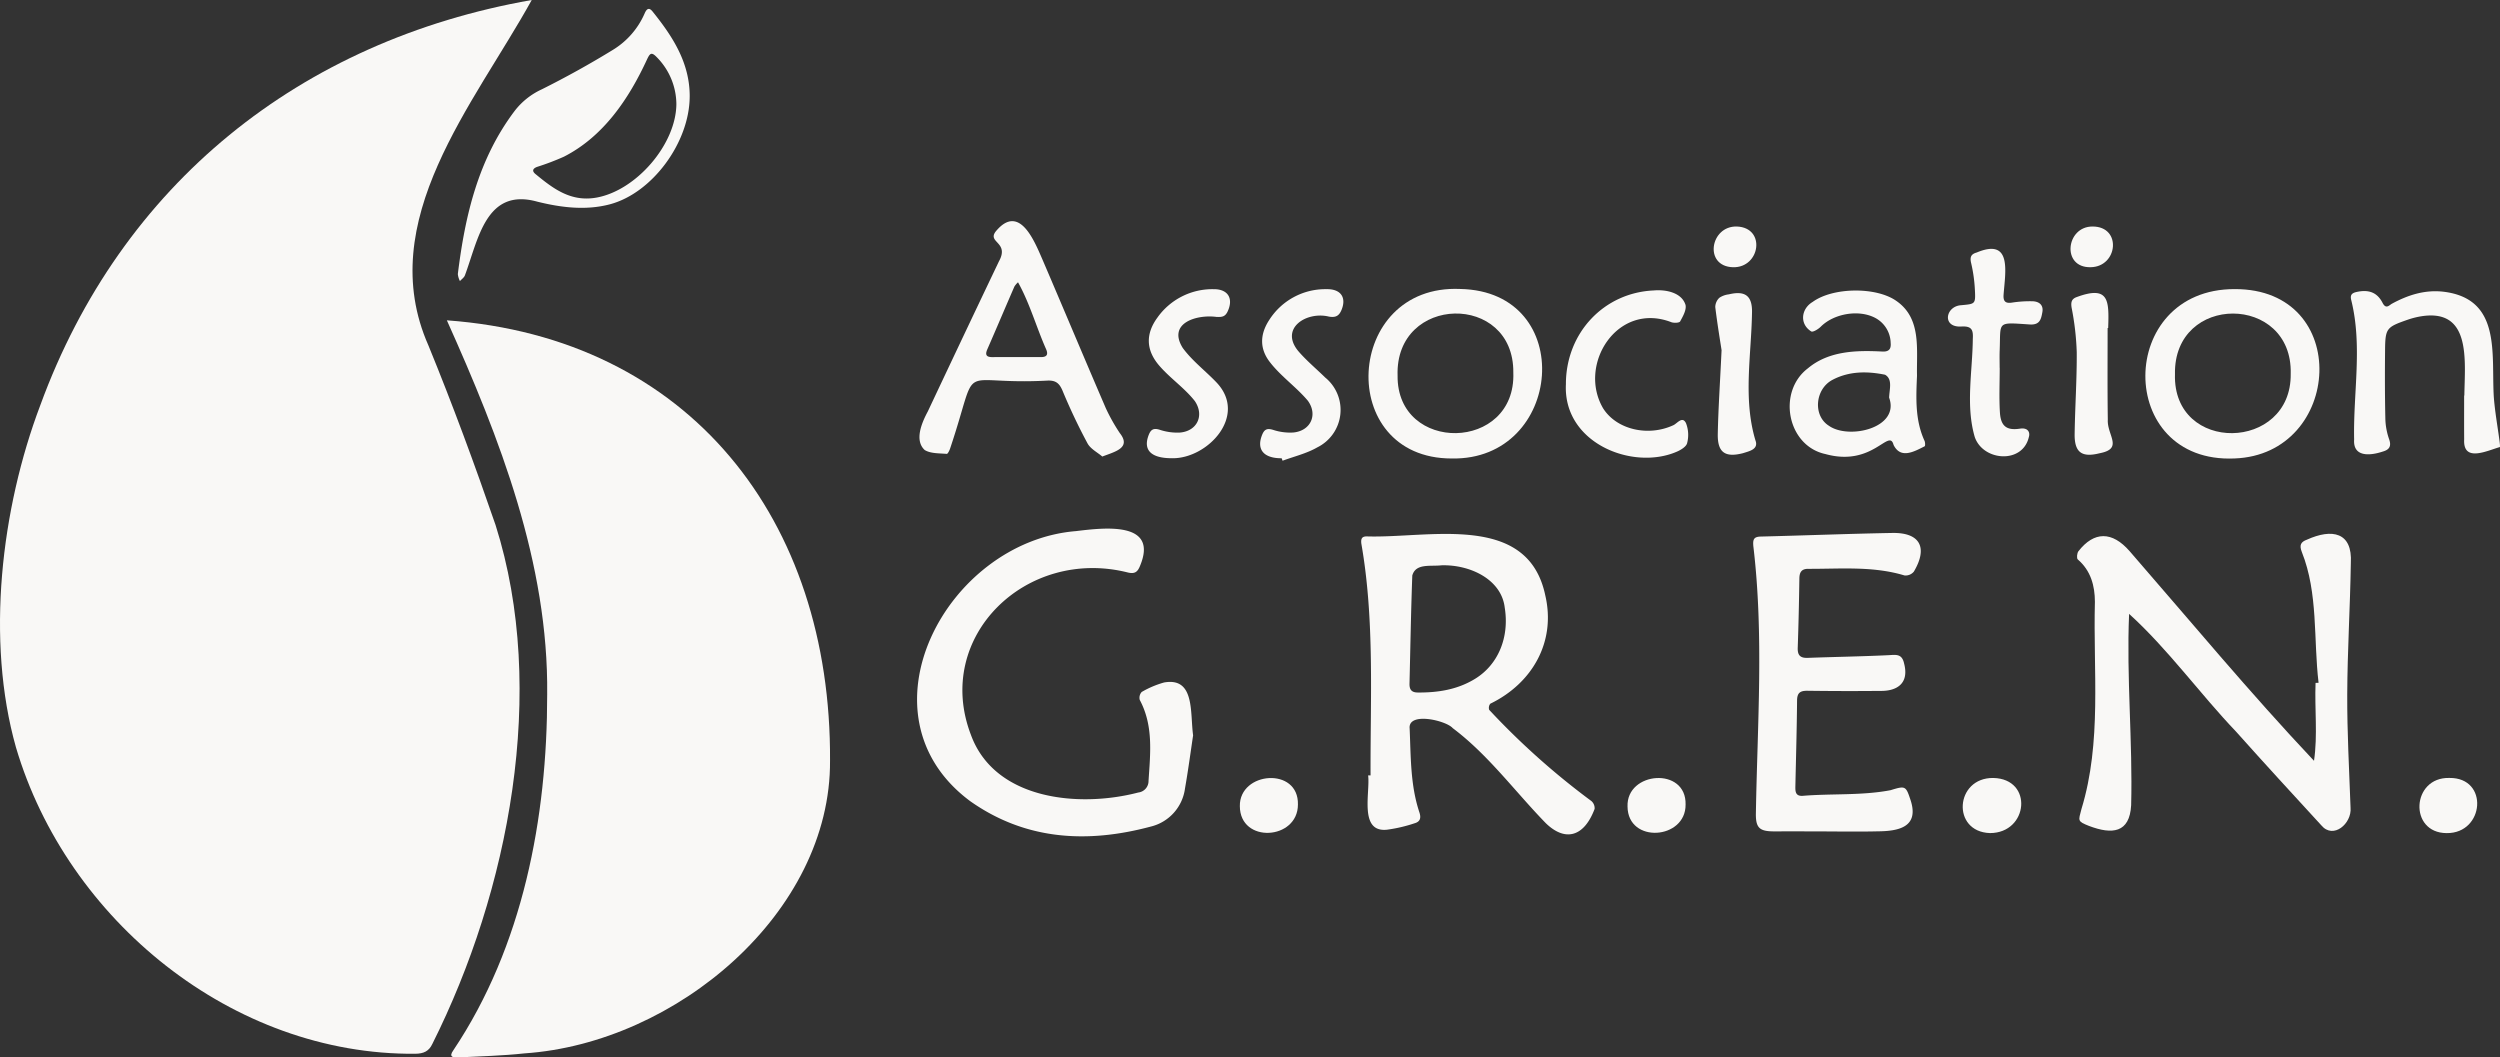 <svg id="Logo_white" data-name="Logo white" xmlns="http://www.w3.org/2000/svg" xmlns:xlink="http://www.w3.org/1999/xlink" width="608.274" height="257.294" viewBox="0 0 608.274 257.294">
  <rect x="0" y="0" width="608.274" height="257.294" fill="#333333" stroke="none"/>
  <defs>
    <clipPath id="clip-path">
      <rect id="Rectangle_1" data-name="Rectangle 1" width="608.274" height="257.294" fill="#f9f8f6"/>
    </clipPath>
  </defs>
  <g id="Groupe_1" data-name="Groupe 1" clip-path="url(#clip-path)">
    <path id="Tracé_1" data-name="Tracé 1" d="M129.377,0c-13.961,25.27-38.546,53.749-25.131,84.071,5.886,14.381,11.274,28.986,16.331,43.681,12.777,40.3,3.23,89.112-15.372,126.224-.846,1.827-2.163,2.386-4.133,2.413-44.47.4-84.782-32.526-97.192-74.561-7.371-26.1-3.6-58.049,5.926-83.234C29.467,44.83,73,9.9,129.377,0" transform="translate(0)" fill="#f9f8f6"/>
    <path id="Tracé_2" data-name="Tracé 2" d="M173.467,164.619c.259,36.963-37.439,68.779-74.381,71.26-5.332.583-10.717.7-16.082.982-1.173.061-2.419-.046-1.183-1.748,16.92-25.267,22.842-56.538,22.827-86.521C105,116.627,93.092,86.154,80.237,57.516c59.041,4.283,93.554,48.527,93.23,107.1" transform="translate(28.488 20.421)" fill="#f9f8f6"/>
    <path id="Tracé_3" data-name="Tracé 3" d="M138.623,22.936c-.049,11.16-9.084,23.453-19.4,26.2-5.852,1.552-11.867.806-17.664-.634-12.507-3.474-14.342,9.1-17.629,17.93-.2.538-.8.928-1.207,1.388a4.7,4.7,0,0,1-.511-1.717c1.755-14.27,4.977-28.03,13.912-39.8a17.576,17.576,0,0,1,6.5-5.129c5.9-2.946,11.69-6.159,17.313-9.609a19.44,19.44,0,0,0,7.724-8.867c.453-1.034,1.009-1.61,1.932-.462,4.893,6.081,9.065,12.48,9.033,20.705m-3.244,1.739a16.389,16.389,0,0,0-4.8-11.365c-1.268-1.309-1.644-.892-2.323.537-4.411,9.571-10.577,18.778-20.231,23.7a60.675,60.675,0,0,1-6.487,2.468c-1.06.385-1.383.981-.446,1.755,4.258,3.507,8.527,6.794,14.674,5.764,9.744-1.631,19.582-12.949,19.616-22.857" transform="translate(29.186 0.568)" fill="#f9f8f6"/>
    <path id="Tracé_4" data-name="Tracé 4" d="M431.716,132.093c-1.257-10.587-.064-21.751-4.068-31.8-.66-1.674-.285-2.462,1.243-3.018,6.075-2.749,11.118-1.866,10.676,5.7-.165,10.668-.833,21.331-.875,32-.037,9.171.477,18.346.806,27.517.346,3.832-4.2,7.805-7.118,4.285-6.942-7.553-13.88-15.111-20.713-22.763-8.893-9.317-16.554-20.074-26.051-28.682-.668,15.46.9,31.067.5,46.565-.373,6.775-4.623,7.16-10.236,5.038-2.881-1.148-2.617-1.211-1.858-4.107,5-16.355,2.824-33.608,3.275-50.455-.016-3.847-.98-7.549-4.164-10.282-.313-.268-.2-1.543.156-2,3.812-4.874,8.175-4.912,12.458-.012,14.848,17.072,29.346,34.56,44.859,51.005.917-6.209.13-12.659.378-18.953l.732-.027" transform="translate(132.413 34.029)" fill="#f9f8f6"/>
    <path id="Tracé_5" data-name="Tracé 5" d="M246.691,154.632c-.072-18.834,1.015-37.719-2.236-56.375-.157-1.234.14-1.774,1.278-1.787,15.16.507,39.245-5.993,43.482,14.405,2.606,11.221-3.126,21.313-13.38,26.3a1.588,1.588,0,0,0-.278,1.5,181.78,181.78,0,0,0,24.864,22.187,2.3,2.3,0,0,1,.786,1.913c-2.583,6.866-7.171,8.025-11.858,3.491-7.534-7.725-13.961-16.6-22.674-23.151-1.608-1.854-10.9-4.046-10.473.1.3,6.852.156,13.758,2.365,20.377.466,1.394.207,2.3-1.186,2.686a35.975,35.975,0,0,1-6.687,1.558c-6.857.72-4.071-8.98-4.589-13.206h.587m17.236-51.122c-2.687.312-6.252-.539-7.083,2.484-.32,8.762-.466,17.529-.679,26.292-.035,1.409.453,2.156,1.981,2.171,4.968.046,9.732-.707,14.036-3.37,5.588-3.457,8.316-10.08,7.152-17.292-.808-6.894-8.487-10.5-15.407-10.285" transform="translate(86.778 34.039)" fill="#f9f8f6"/>
    <path id="Tracé_6" data-name="Tracé 6" d="M231.831,145.218c-.58,3.836-1.183,8.413-1.981,12.957a11.023,11.023,0,0,1-8.35,9.247c-15.465,4.142-30.465,3.3-43.9-6.187-28.284-20.982-5.831-63.127,25.72-65.71,6.708-.8,20.185-2.527,15.6,8.447-.573,1.455-1.248,2.031-2.954,1.623-24.782-6.243-47.311,15.668-38.207,39.471,5.8,15.937,26.383,17.805,40.727,14.059a2.811,2.811,0,0,0,2.5-2.842c.431-6.686,1.228-13.385-2.134-19.678a2.062,2.062,0,0,1,.484-1.953,23.178,23.178,0,0,1,5.445-2.3c7.541-1.328,6.282,7.375,7.05,12.869" transform="translate(58.465 33.7)" fill="#f9f8f6"/>
    <path id="Tracé_7" data-name="Tracé 7" d="M332.654,168.307c-4.217,0-8.432-.015-12.649,0-3.683.018-4.623-.823-4.548-4.484.37-21.659,1.957-43.336-.622-64.916-.131-1.58.054-2.29,1.8-2.333,10.665-.264,21.327-.679,31.992-.877,6.743-.126,8.747,3.514,5.267,9.4a2.61,2.61,0,0,1-2.278.939c-7.7-2.329-15.584-1.575-23.423-1.61-1.6-.008-2.133.8-2.156,2.325-.083,5.625-.2,11.248-.4,16.869-.065,1.836.607,2.535,2.431,2.468,6.526-.241,13.058-.339,19.58-.649,1.835-.088,3.34-.454,3.872,2.026,1.283,4.909-1.82,6.754-5.865,6.661q-8.811.085-17.622-.033c-1.734-.023-2.542.45-2.558,2.358-.061,6.947-.259,13.893-.411,20.841-.026,1.226-.023,2.445,1.7,2.371,7.117-.591,14.468-.039,21.454-1.379,3.572-1.1,3.72-1.041,4.8,2.2,2.375,6.873-2.992,7.778-7.962,7.812-4.13.1-8.266.033-12.4.033v-.023" transform="translate(111.768 33.977)" fill="#f9f8f6"/>
    <path id="Tracé_8" data-name="Tracé 8" d="M209.583,96.98c-1.158-1-2.856-1.84-3.595-3.2a140.462,140.462,0,0,1-6.043-12.731c-.751-1.8-1.569-2.6-3.577-2.553-22.973,1.244-16.353-5.725-23.8,16.495-.163.507-.587,1.365-.827,1.344-1.829-.16-3.912-.053-5.365-.936-2.573-2.365-.7-6.678.745-9.373q8.61-18.291,17.315-36.539c2.692-4.869-3.283-4.506-.539-7.558,5.611-6.427,9.21,2.722,11.186,7.26,5.148,12,10.193,24.052,15.363,36.047a44.528,44.528,0,0,0,3.4,6.046c2.846,3.606-1.169,4.51-4.259,5.7M188.661,72.785c1.984,0,3.967-.012,5.95,0,1.306.011,1.889-.462,1.346-1.814-2.4-5.389-4.016-11.27-6.878-16.385a4.8,4.8,0,0,0-.89,1.05c-2.209,5.076-4.358,10.178-6.579,15.248-.665,1.52-.081,1.932,1.35,1.909,1.9-.033,3.8-.008,5.7-.012" transform="translate(58.617 14.099)" fill="#f9f8f6"/>
    <path id="Tracé_9" data-name="Tracé 9" d="M265.962,93.14c-28.371-.007-26.207-42.494,2.08-41.245,28.606.568,25.093,41.784-2.08,41.245m15-20.914c.183-19.522-28.8-19-28.159.734-.226,19.017,28.875,18.583,28.159-.734" transform="translate(87.244 18.415)" fill="#f9f8f6"/>
    <path id="Tracé_10" data-name="Tracé 10" d="M406.945,51.911c28.718-.11,26.257,40.254-.027,41.205-29.074,1.294-28.8-41.261.027-41.205M392.421,72.635c-.564,19.411,28.417,18.819,28.161-.111.523-19.49-28.564-19.648-28.161.111" transform="translate(136.77 18.431)" fill="#f9f8f6"/>
    <path id="Tracé_11" data-name="Tracé 11" d="M352.33,72.889c-.229,5.37-.5,10.766,1.829,15.843.178.388.2,1.255.03,1.332-2.6,1.321-5.847,3.146-7.56-.332-1.09-4.221-5.029,5.428-16.568,2.225-9.328-1.991-11.8-15.151-4.28-20.862,5.11-4.282,11.848-4.407,18.168-4.081,1.533.057,2.1-.6,1.973-2.072a7.061,7.061,0,0,0-3.686-6.077c-4-2.164-10.126-1.115-13.339,2.119-.6.6-1.905,1.378-2.3,1.133-2.892-1.794-2.481-5.5.344-7.178,4.912-3.572,15.38-3.721,20.331-.268,6.2,4.258,4.919,11.744,5.06,18.219m-6.785,5.332c.073-2.094.9-4.481-.989-5.569-4.366-.888-8.747-.886-12.783,1.241-4.271,2.251-4.806,8.726-.873,11.178,4.825,3.428,17.345.549,14.645-6.85" transform="translate(114.095 18.522)" fill="#f9f8f6"/>
    <path id="Tracé_12" data-name="Tracé 12" d="M449.732,77.687c.116-8.645,1.8-21.639-11.087-19.183a20.043,20.043,0,0,0-2.632.707c-5.323,1.856-5.527,2.083-5.575,7.725-.05,5.53-.05,11.063.077,16.591a16.337,16.337,0,0,0,.932,4.843c.585,1.707-.038,2.511-1.551,2.939-3.02,1.012-7.289,1.447-6.981-2.94-.251-11.3,2.064-22.683-.69-33.852-.348-1.309.125-1.785,1.343-2.045,2.847-.608,4.919.062,6.254,2.645.862,1.665,1.6.6,2.317.207,3.936-2.132,8.042-3.436,12.591-2.892,14.014,1.755,11.558,14.984,12.157,25.437.265,3.678.938,7.328,1.416,10.992.061.467.161,1.329.05,1.363-3.156.9-8.973,3.8-8.666-1.87-.028-3.556-.009-7.113-.009-10.668h.053" transform="translate(149.869 18.556)" fill="#f9f8f6"/>
    <path id="Tracé_13" data-name="Tracé 13" d="M281.178,74.877c.042-12.461,9.3-22.192,21.4-22.713,2.88-.256,6.785.482,7.709,3.537.253,1.209-.633,2.76-1.313,4-.2.362-1.492.419-2.134.192-13.164-5.095-22.865,10.33-16.6,20.965,3.274,5.165,10.93,6.946,17.094,4.09.932-.431,2.184-2.294,3.065-.489a7.861,7.861,0,0,1,.273,4.854c-.2.867-1.565,1.691-2.58,2.114-10.732,4.61-27.708-2.153-26.908-16.549" transform="translate(99.821 18.504)" fill="#f9f8f6"/>
    <path id="Tracé_14" data-name="Tracé 14" d="M362.368,73.625c0,3.632-.175,7.274.051,10.89.209,3.32,1.637,4.413,4.9,3.912,1.9-.293,2.5.881,2.141,2.03-1.511,6.619-11.122,5.89-13.157.031-2.264-7.687-.554-15.987-.484-23.883.119-2.108-.173-3.161-2.716-3.031-4.877.346-3.966-4.958-.1-5.18,3.374-.321,3.505-.24,3.331-3.64a36.266,36.266,0,0,0-.916-6.6c-.355-1.478-.023-2.2,1.36-2.583,8.6-3.6,6.962,4.6,6.538,10.16-.134,1.6.308,2.3,2.055,2.028a28.449,28.449,0,0,1,4.941-.325c1.629.035,2.763.893,2.428,2.686-.3,1.6-.566,3.123-3.053,2.961-8.194-.538-7.042-.821-7.328,6.325-.055,1.4-.008,2.81-.008,4.217h.022" transform="translate(124.182 15.866)" fill="#f9f8f6"/>
    <path id="Tracé_15" data-name="Tracé 15" d="M212.171,93.053c-5.381.057-7.188-2.094-5.789-5.664.516-1.314,1.171-1.722,2.642-1.267a13.656,13.656,0,0,0,4.829.7c4.271-.283,6.145-4.132,3.749-7.67-2.515-3.215-6.1-5.608-8.741-8.722-3.157-3.725-3.251-7.638-.373-11.579a16.393,16.393,0,0,1,13.618-6.926c3.568-.061,4.953,2.259,3.477,5.422-.6,1.275-1.358,1.4-2.735,1.324-4.851-.633-11.954,1.516-8.191,7.546,2.328,3.186,5.6,5.626,8.291,8.477,7.545,8.086-2.256,18.438-10.779,18.364" transform="translate(73.113 18.434)" fill="#f9f8f6"/>
    <path id="Tracé_16" data-name="Tracé 16" d="M231.5,93.064c-4.4.028-6.183-2.155-4.741-5.721.549-1.356,1.247-1.619,2.676-1.182a13.222,13.222,0,0,0,4.843.642c4.247-.356,6.1-4.281,3.607-7.724-2.763-3.3-6.516-5.9-9.184-9.328-2.645-3.339-2.482-6.9-.2-10.363a16.169,16.169,0,0,1,13.822-7.465c3.573-.1,5,2.012,3.744,5.056-.606,1.465-1.439,1.9-3.076,1.618-5.434-1.333-12.041,2.837-7.443,8.393,1.982,2.312,4.361,4.282,6.542,6.424a10.168,10.168,0,0,1-1.946,17.018c-2.572,1.481-5.594,2.184-8.416,3.234l-.224-.6" transform="translate(80.336 18.434)" fill="#f9f8f6"/>
    <path id="Tracé_17" data-name="Tracé 17" d="M380.755,61.123c0,7.431-.06,14.862.047,22.29-.21,3.839,3.88,7.068-1.989,8.189-4.36,1.1-6.149-.207-6.08-4.724.1-6.613.553-13.223.511-19.831a66.5,66.5,0,0,0-1.234-10.781c-.249-1.446-.018-2.237,1.29-2.688,7.862-2.882,7.813.946,7.591,7.545h-.135" transform="translate(132.048 18.677)" fill="#f9f8f6"/>
    <path id="Tracé_18" data-name="Tracé 18" d="M309.529,66.53c-.333-2.187-1.027-6.328-1.535-10.492a3.164,3.164,0,0,1,1-2.274,5.183,5.183,0,0,1,2.3-.832c3.973-.955,5.725.351,5.64,4.417-.16,10.366-2.206,20.916.821,31.075.856,2.211-1.463,2.657-3.031,3.156-4.353,1.117-6.212-.182-6.121-4.688.125-6.114.538-12.221.924-20.362" transform="translate(109.348 18.687)" fill="#f9f8f6"/>
    <path id="Tracé_19" data-name="Tracé 19" d="M359.053,153.1c-9.408-.306-8.506-13.522.813-13.408,9.807.218,8.534,13.416-.813,13.408" transform="translate(125.126 49.596)" fill="#f9f8f6"/>
    <path id="Tracé_20" data-name="Tracé 20" d="M441.717,139.688c9.67-.122,8.556,13.518-.653,13.423-9.3-.028-8.581-13.663.653-13.423" transform="translate(154.242 49.594)" fill="#f9f8f6"/>
    <path id="Tracé_21" data-name="Tracé 21" d="M306.363,146.177c.061,8.541-14.052,9.549-14.124.467-.324-8.577,14.376-9.751,14.124-.467" transform="translate(103.756 49.599)" fill="#f9f8f6"/>
    <path id="Tracé_22" data-name="Tracé 22" d="M236.757,146.162c-.012,8.664-14.113,9.542-14.132.375-.13-8.446,14.37-9.618,14.132-.375" transform="translate(79.041 49.601)" fill="#f9f8f6"/>
    <path id="Tracé_23" data-name="Tracé 23" d="M313.376,40.674c7.123.3,5.644,10.1-.985,9.905-7.168-.225-5.531-10.125.985-9.905" transform="translate(109.249 14.44)" fill="#f9f8f6"/>
    <path id="Tracé_24" data-name="Tracé 24" d="M377.162,40.673c7.165.009,6.142,9.8-.474,9.9-7.166.178-6.03-9.96.474-9.9" transform="translate(131.998 14.441)" fill="#f9f8f6"/>
  </g>
</svg>
